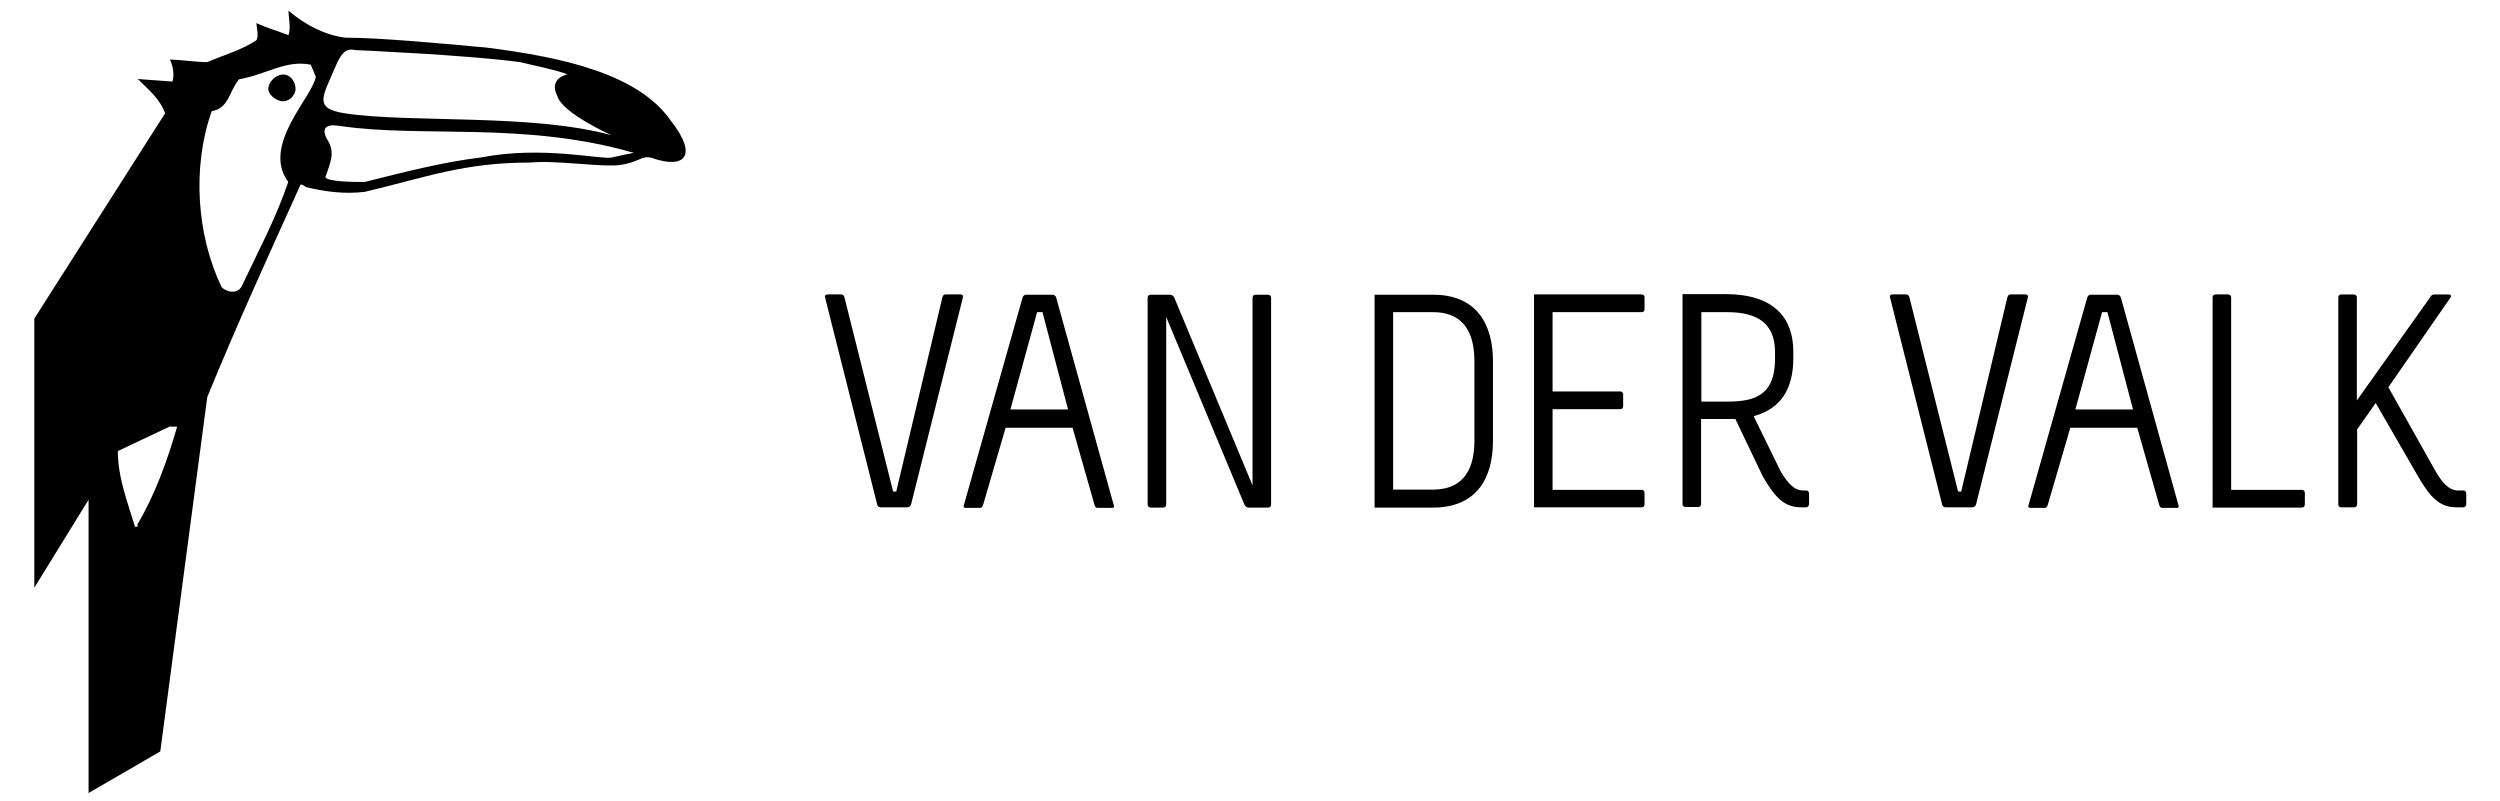 <?xml version="1.0" encoding="utf-8"?>
<!-- Generator: Adobe Illustrator 25.2.1, SVG Export Plug-In . SVG Version: 6.00 Build 0)  -->
<svg version="1.1" xmlns="http://www.w3.org/2000/svg" xmlns:xlink="http://www.w3.org/1999/xlink" x="0px" y="0px"
	 viewBox="0 0 889 285" style="enable-background:new 0 0 889 285;" xml:space="preserve">
<g id="Laag_1">
</g>
<g id="Laag_2">
	<path d="M100.7,26.5c-2.6,0-5.3,2.6-5.3,5.2c0,1.7,2.6,4.3,5.3,4.3c2.6,0,4.4-2.6,4.4-4.3C105.1,29.1,103.4,26.5,100.7,26.5z
		 M217.5,56c-3.5,0.9-24.6-4.3-46.5,0c-14,1.7-27.2,5.2-41.3,8.7c-3.5,0-13.2,0-14-1.7c1.8-5.2,3.5-8.7,0.9-13
		c-2.6-4.3-0.9-6.1,4.4-5.2c29,4.3,65.8-1.7,104.5,9.6C225.4,54.3,221,55.2,217.5,56z M119.2,23.9c1.8-4.3,3.5-7,7-6.1
		c0,0,39.5,1.7,58.8,4.3c3.5,0.9,12.3,2.6,16.7,4.3c0.9,0-7,0.9-3.5,7.8c1.8,6.1,19.3,13.9,19.3,13.9c-28.1-7.8-72-4.3-94.8-7.8
		C111.3,38.6,114.8,34.3,119.2,23.9z M102.5,64.7c-4.4,13-10.5,24.3-16.7,37.4c-1.8,2.6-5.3,1.7-7,0C70,83.8,68.2,59.5,75.3,39.5
		c6.1-0.9,6.1-7,9.7-11.3c9.7-1.7,16.7-7,25.5-5.2l1.8,4.3C111.3,34.3,92.8,51.7,102.5,64.7z M48.9,186.4v0.9H48
		c-2.6-8.7-6.1-17.4-6.1-26.9l18.4-8.7H63C59.5,163.8,55.1,176,48.9,186.4z M238.6,43c-11.4-16.5-37.8-22.6-65.8-26.1
		c-18.4-1.7-38.6-3.5-50-3.5c-7-0.9-14-4.3-20.2-9.6c0,2.6,0.9,6.1,0,8.7c-4.4-1.7-7.9-2.6-11.4-4.3c0,1.7,0.9,4.3,0,6.1
		c-5.3,3.5-11.4,5.2-17.6,7.8c-3.5,0-9.7-0.9-13.2-0.9c0.9,1.7,1.8,5.2,0.9,7.8l-12.3-0.9c3.5,3.5,7.9,7,9.7,12.2l-46.5,73V209
		l19.3-31.3V282l25.5-14.8l16.7-126C84,116,95.5,90.8,106.9,65.6c0.9,0,1.8,0.9,1.8,0.9c7,1.7,14,2.6,21.1,1.7
		c21.9-5.2,35.1-10.4,58.8-10.4c8.8-0.9,25.5,1.7,31.6,0.9c7-0.9,7.9-3.5,11.4-2.6C243.8,60.4,248.2,55.2,238.6,43z"/>
	<path d="M318.7,174.8h-1.1l-17.3-69c-0.3-1.1-0.9-1.1-1.2-1.1h-4.9c0,0-1.1,0-0.8,1.1l18.5,73.5c0.2,1.1,1.2,1.1,1.2,1.1h9.6
		c0,0,1,0,1.3-1.1l18.4-73.5c0.3-1.1-0.8-1.1-0.8-1.1h-5.3c-0.3,0-0.9,0-1.2,1.1L318.7,174.8z M364.8,104.8c0,0-0.9,0-1.2,1.1
		l-20.9,73.9c-0.2,0.8,0.6,0.8,0.6,0.8h5.3c0.3,0,0.8-0.3,1-1.1l8-27.4h23.8l7.8,27.4c0.2,0.8,0.6,1.1,1,1.1h5.3c0,0,0.9,0,0.6-0.8
		l-20.5-73.9c-0.3-1.1-1.3-1.1-1.3-1.1H364.8z M379.8,145.6h-20.5l9.5-34.6h1.9L379.8,145.6z M445.4,172.6l-27.8-66.7
		c-0.5-1.1-1.5-1.1-1.5-1.1h-6.9c-1.1,0-1.1,1.1-1.1,1.1v73.5c0,1.1,1.1,1.1,1.1,1.1h4.4c1.1,0,1.1-1.1,1.1-1.1v-66.7l27.8,66.7
		c0.5,1.1,1.5,1.1,1.5,1.1h6.9c1.1,0,1.1-1.1,1.1-1.1v-73.5c0-1.1-1.1-1.1-1.1-1.1h-4.4c-1.1,0-1.1,1.1-1.1,1.1V172.6z M488.8,104.8
		v75.7h20.8c15.5,0,21.3-10.5,21.3-23.7v-28.3c0-13.2-5.8-23.7-21.3-23.7H488.8z M495.4,174.2V111h14.2c9.2,0,14.7,5.3,14.7,17.4
		v28.3c0,12.1-5.5,17.4-14.7,17.4H495.4z M584.8,175.2c0,0,0-1-1.1-1h-31.6v-28.7h24.1c1,0,1-1,1-1v-4.3c0,0,0-1-1.1-1h-24V111h31.7
		c1,0,1-1,1-1v-4.3c0,0,0-1-1.1-1h-38.2v75.7h38.3c1,0,1-1,1-1V175.2z M605,149h12.1l9.7,20.3c4.5,7.9,7.9,11.1,13.7,11.1h1.7
		c1.1,0,1.1-1.2,1.1-1.2v-3.7c0,0,0-1.1-1.1-1.1h-1.1c-3.1,0-5.5-2.7-7.9-6.8l-9.6-19.6c9.8-2.7,14.1-9.8,14.1-20.7v-2.3
		c0-11.4-6.3-20.4-24.1-20.4h-15.3v74.6c0,1.1,1.1,1.1,1.1,1.1h4.5c0,0,1,0,1-1.1V149z M605,142.7V111h9.2c11,0,17,4.2,17,14.2v2.3
		c0,12.1-6,15.3-16.6,15.3H605z M697.4,174.8h-1.1l-17.3-69c-0.3-1.1-0.9-1.1-1.2-1.1h-4.9c0,0-1.1,0-0.8,1.1l18.5,73.5
		c0.2,1.1,1.2,1.1,1.2,1.1h9.6c0,0,1,0,1.3-1.1l18.4-73.5c0.3-1.1-0.8-1.1-0.8-1.1h-5.3c-0.3,0-0.9,0-1.2,1.1L697.4,174.8z
		 M743.4,104.8c0,0-0.9,0-1.2,1.1l-20.9,73.9c-0.2,0.8,0.6,0.8,0.6,0.8h5.3c0.3,0,0.8-0.3,1-1.1l8-27.4h23.8l7.8,27.4
		c0.2,0.8,0.6,1.1,1,1.1h5.3c0,0,0.9,0,0.6-0.8l-20.5-73.9c-0.3-1.1-1.3-1.1-1.3-1.1H743.4z M758.5,145.6h-20.5l9.5-34.6h1.9
		L758.5,145.6z M786.8,180.5h31.7c1.1,0,1.1-1.1,1.1-1.1v-4.2c0,0,0-1-1.1-1h-25.1v-68.4c0-1.1-1.1-1.1-1.1-1.1h-4.5c0,0-1,0-1,1.1
		V180.5z M849.3,137.7l22.1-31.9c0.6-1.1-0.6-1.1-0.6-1.1h-5.2c0,0-1,0-1.5,1.1l-26,36.6v-36.6c0-1.1-1.1-1.1-1.1-1.1h-4.5
		c0,0-1,0-1,1.1v73.5c0,1.1,1,1.1,1,1.1h4.7c0,0,1,0,1-1.1v-26.6l6.6-9.4l15,26c4.5,7.8,7.9,11.1,13.7,11.1h2.4
		c1.1,0,1.1-1.2,1.1-1.2v-3.7c0,0,0-1.1-1.1-1.1H874c-3.1,0-5.5-2.7-7.9-6.8L849.3,137.7z"/>
</g>
</svg>
